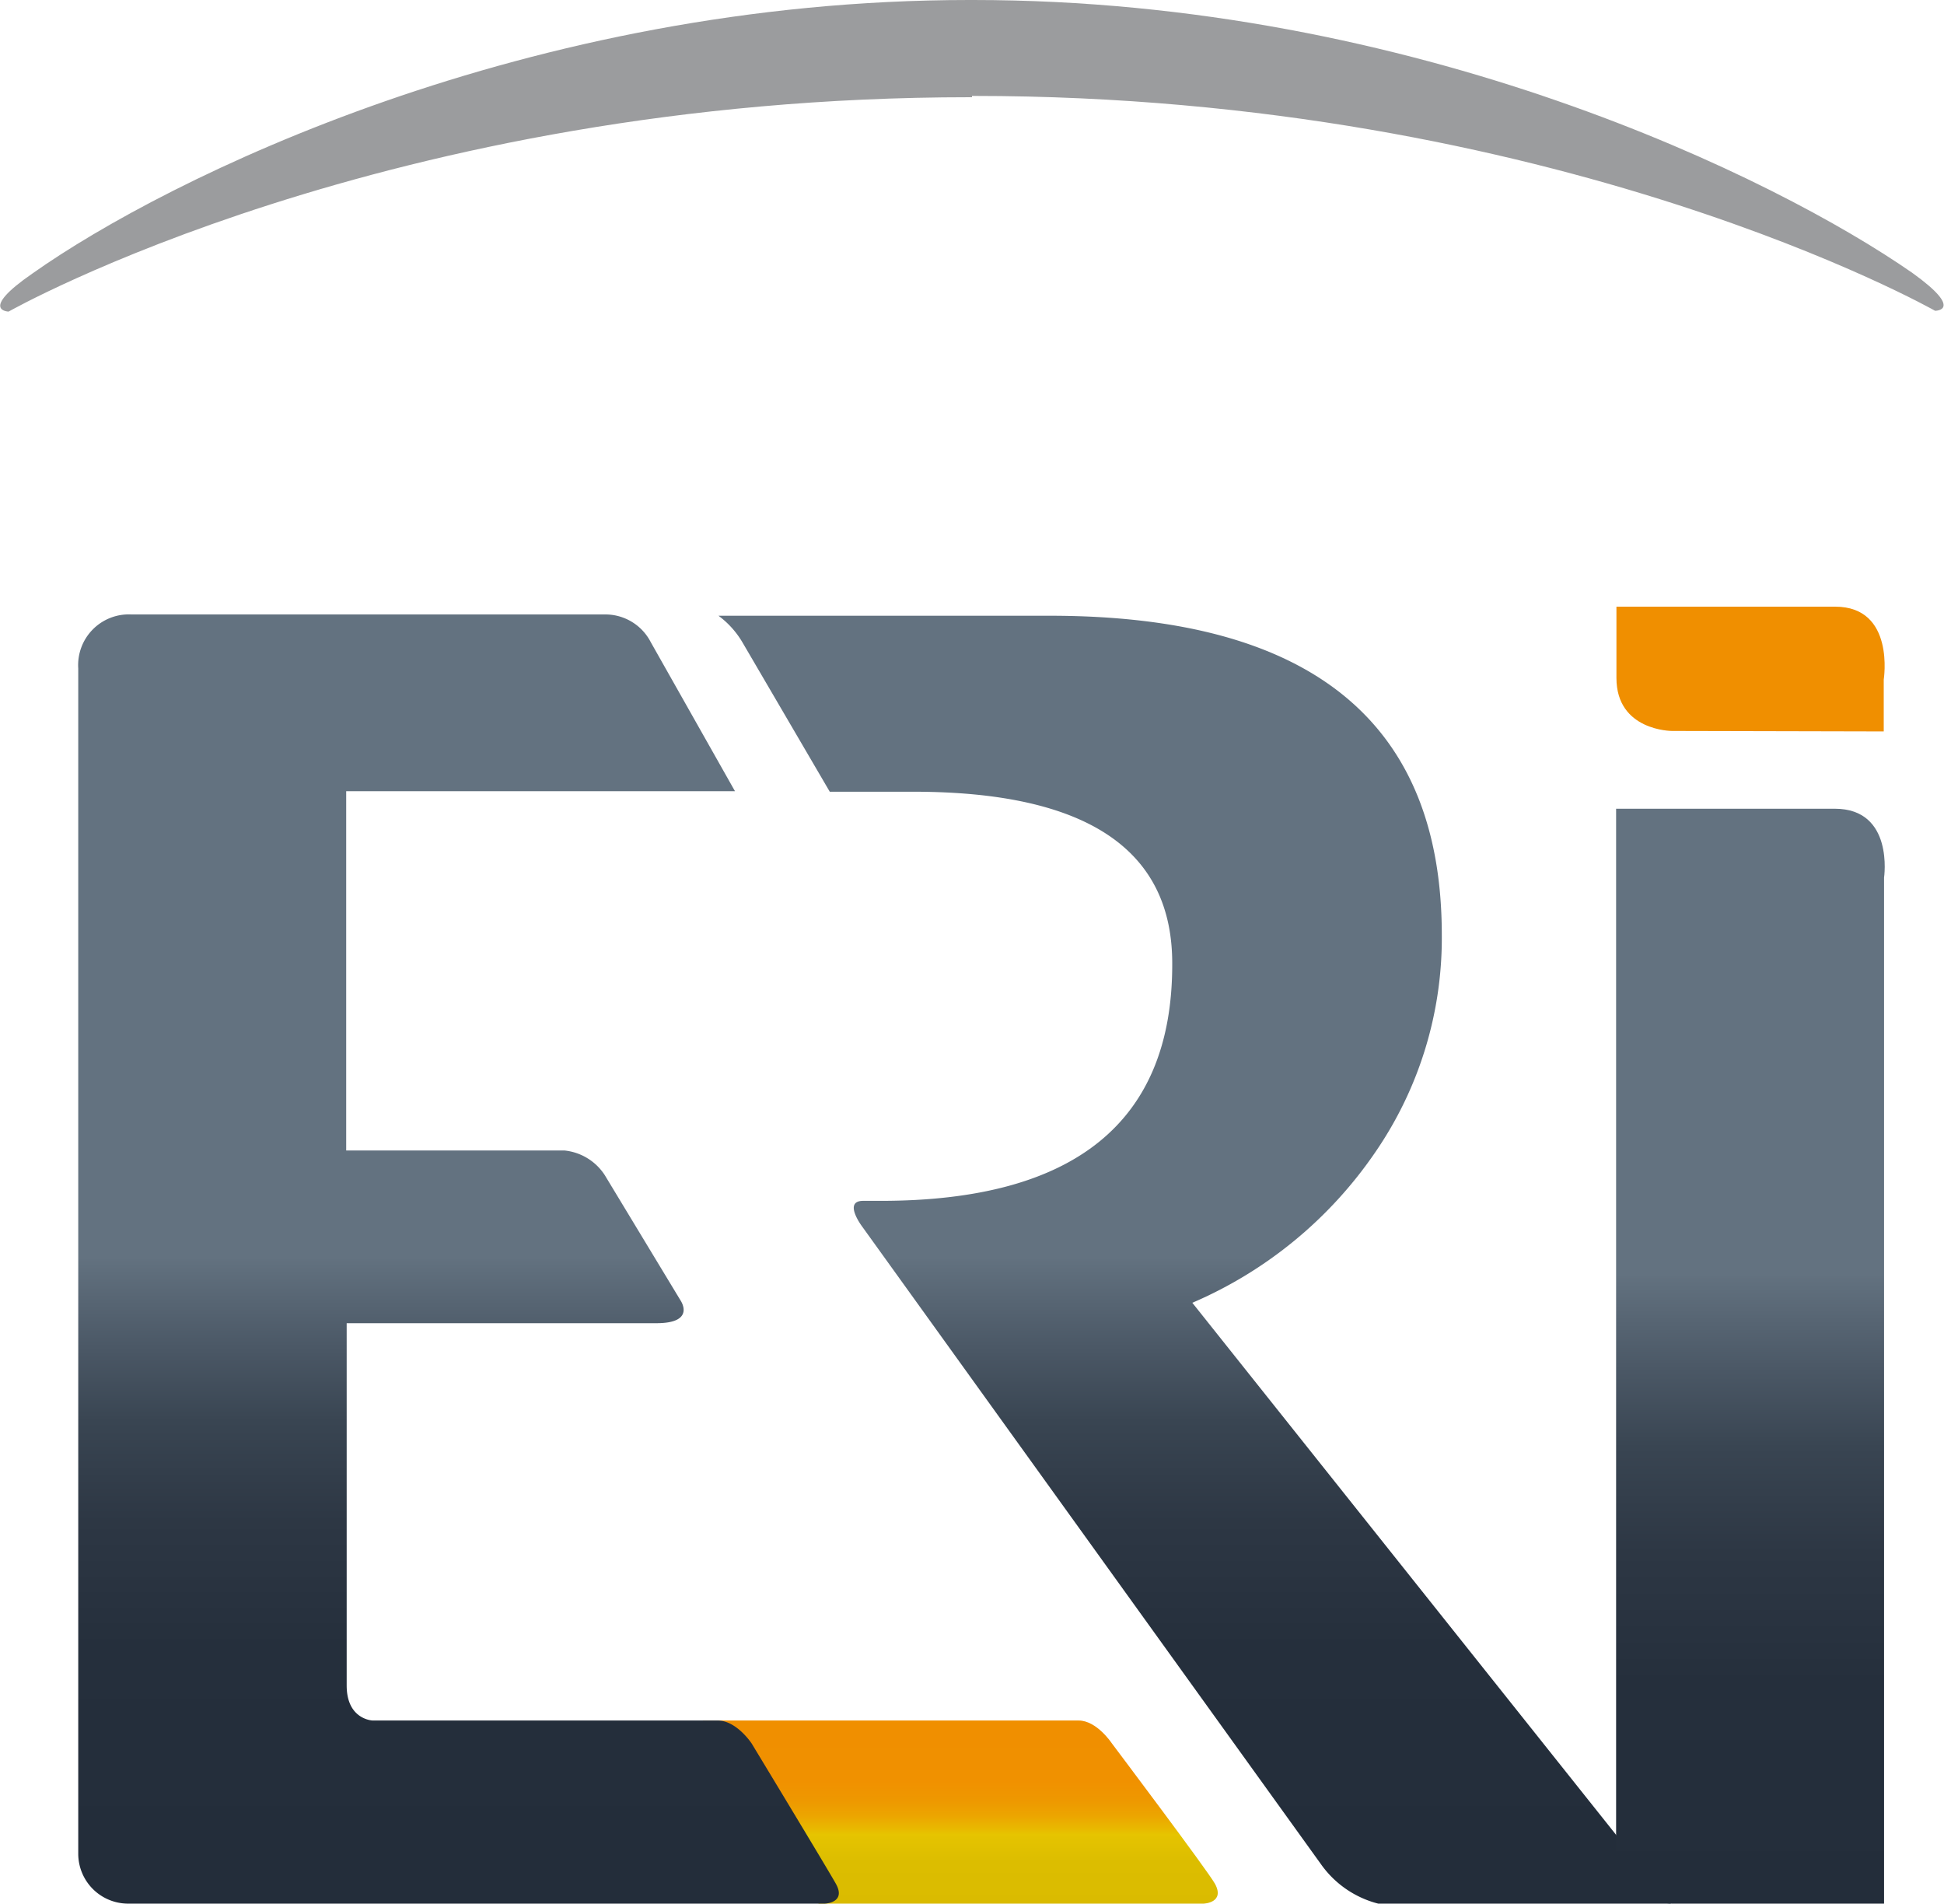<svg xmlns="http://www.w3.org/2000/svg" xmlns:xlink="http://www.w3.org/1999/xlink" width="120" height="117.48" viewBox="0 0 120 117.48"><defs><linearGradient id="fa96dc2e-1f23-469f-860c-fb6b6e8a34b8" x1="-744.46" y1="219.44" x2="-743.98" y2="219.44" gradientTransform="matrix(0, 21.87, 21.87, 0, -4739.96, 16388.46)" gradientUnits="userSpaceOnUse"><stop offset="0" stop-color="#f08f00"/><stop offset="0.27" stop-color="#f09100"/><stop offset="0.38" stop-color="#ee9800"/><stop offset="0.47" stop-color="#eca500"/><stop offset="0.54" stop-color="#e9b700"/><stop offset="0.58" stop-color="#e6c400"/><stop offset="0.6" stop-color="#e4c300"/><stop offset="0.74" stop-color="#dcbd00"/><stop offset="1" stop-color="#dabb00"/></linearGradient><linearGradient id="a2c314f0-d708-4150-b4cf-ebd1d998778b" x1="-763.13" y1="193.29" x2="-762.64" y2="193.29" gradientTransform="matrix(0, 158.59, 158.59, 0, -30625.94, 121062.02)" gradientUnits="userSpaceOnUse"><stop offset="0" stop-color="#637280"/><stop offset="0.46" stop-color="#637280"/><stop offset="0.52" stop-color="#637280"/><stop offset="0.52" stop-color="#62717f"/><stop offset="0.59" stop-color="#4b5866"/><stop offset="0.65" stop-color="#394552"/><stop offset="0.73" stop-color="#2d3744"/><stop offset="0.83" stop-color="#252f3c"/><stop offset="1" stop-color="#232d3a"/></linearGradient><linearGradient id="bfbd21df-f400-4f77-a181-e27433757866" x1="-763.13" y1="192.92" x2="-762.64" y2="192.92" gradientTransform="matrix(0, 158.59, 158.59, 0, -30521.91, 121062.02)" xlink:href="#a2c314f0-d708-4150-b4cf-ebd1d998778b"/><linearGradient id="a7ee0a2d-8dde-4fe1-ab56-533c00777032" x1="-763.22" y1="192.84" x2="-762.73" y2="192.84" gradientTransform="matrix(0, 162.88, 162.88, 0, -31302.14, 124350.77)" xlink:href="#a2c314f0-d708-4150-b4cf-ebd1d998778b"/></defs><g id="e4498519-efd9-4630-a546-aeeba3a2efee" data-name="Calque 2"><g id="a6e11f40-af7e-4065-9885-c67096122616" data-name="Calque 1"><path d="M75,116.26c-.44-.8-6.36-8.66-6.36-8.66s-.93-1.42-2.06-1.42H43.38l7.15,11.3H74.31S75.63,117.43,75,116.26Z" style="fill:url(#fa96dc2e-1f23-469f-860c-fb6b6e8a34b8)"/><path d="M51.6,116.26c-.44-.8-5.2-8.66-5.2-8.66s-.93-1.42-2.1-1.42H23s-1.6-.05-1.6-2.16V81.66H40.52C43,81.66,42,80.24,42,80.24l-4.67-7.72A3.37,3.37,0,0,0,34.83,71H21.37V48.83h24l-5.2-9.2a3.15,3.15,0,0,0-2.8-1.71H8.11a3.13,3.13,0,0,0-3.28,3.33V114.4a3.08,3.08,0,0,0,3,3.08H50.93S52.25,117.43,51.6,116.26Z" style="fill:url(#a2c314f0-d708-4150-b4cf-ebd1d998778b)"/><path d="M73.6,80.4a26.16,26.16,0,0,0,11.3-9.3A23.31,23.31,0,0,0,89,57.7Q89,38,64.79,38H44.35a5.51,5.51,0,0,1,1.49,1.66l5.38,9.2h5.14q16.06,0,16,10.67c0,9.69-6,14.58-18,14.58H53.28c-1.27,0-.05,1.6-.05,1.6L81.6,115.13a6.21,6.21,0,0,0,3.47,2.35h18.07Z" style="fill:url(#bfbd21df-f400-4f77-a181-e27433757866)"/><path d="M113.26,49.91H99.76V114.2c0,3.23,3.42,3.28,3.42,3.28H116.3V54.16S116.93,49.91,113.26,49.91Z" style="fill:url(#a7ee0a2d-8dde-4fe1-ab56-533c00777032)"/><path d="M103.2,45.11s-3.42,0-3.42-3.27v-4.4h13.5c3.72,0,3,4.5,3,4.5v3.2Z" style="fill:#f08f00"/><path d="M60,5.92h.1c36,0,59.35,13.26,59.35,13.26s1.86,0-1.42-2.35C109.64,11,87.38,0,60.07,0h-.24C32.58,0,10.31,11,2,16.88-1.33,19.18.53,19.23.53,19.23S23.87,6,59.88,6H60Z" style="fill:#9b9c9e"/></g></g></svg>